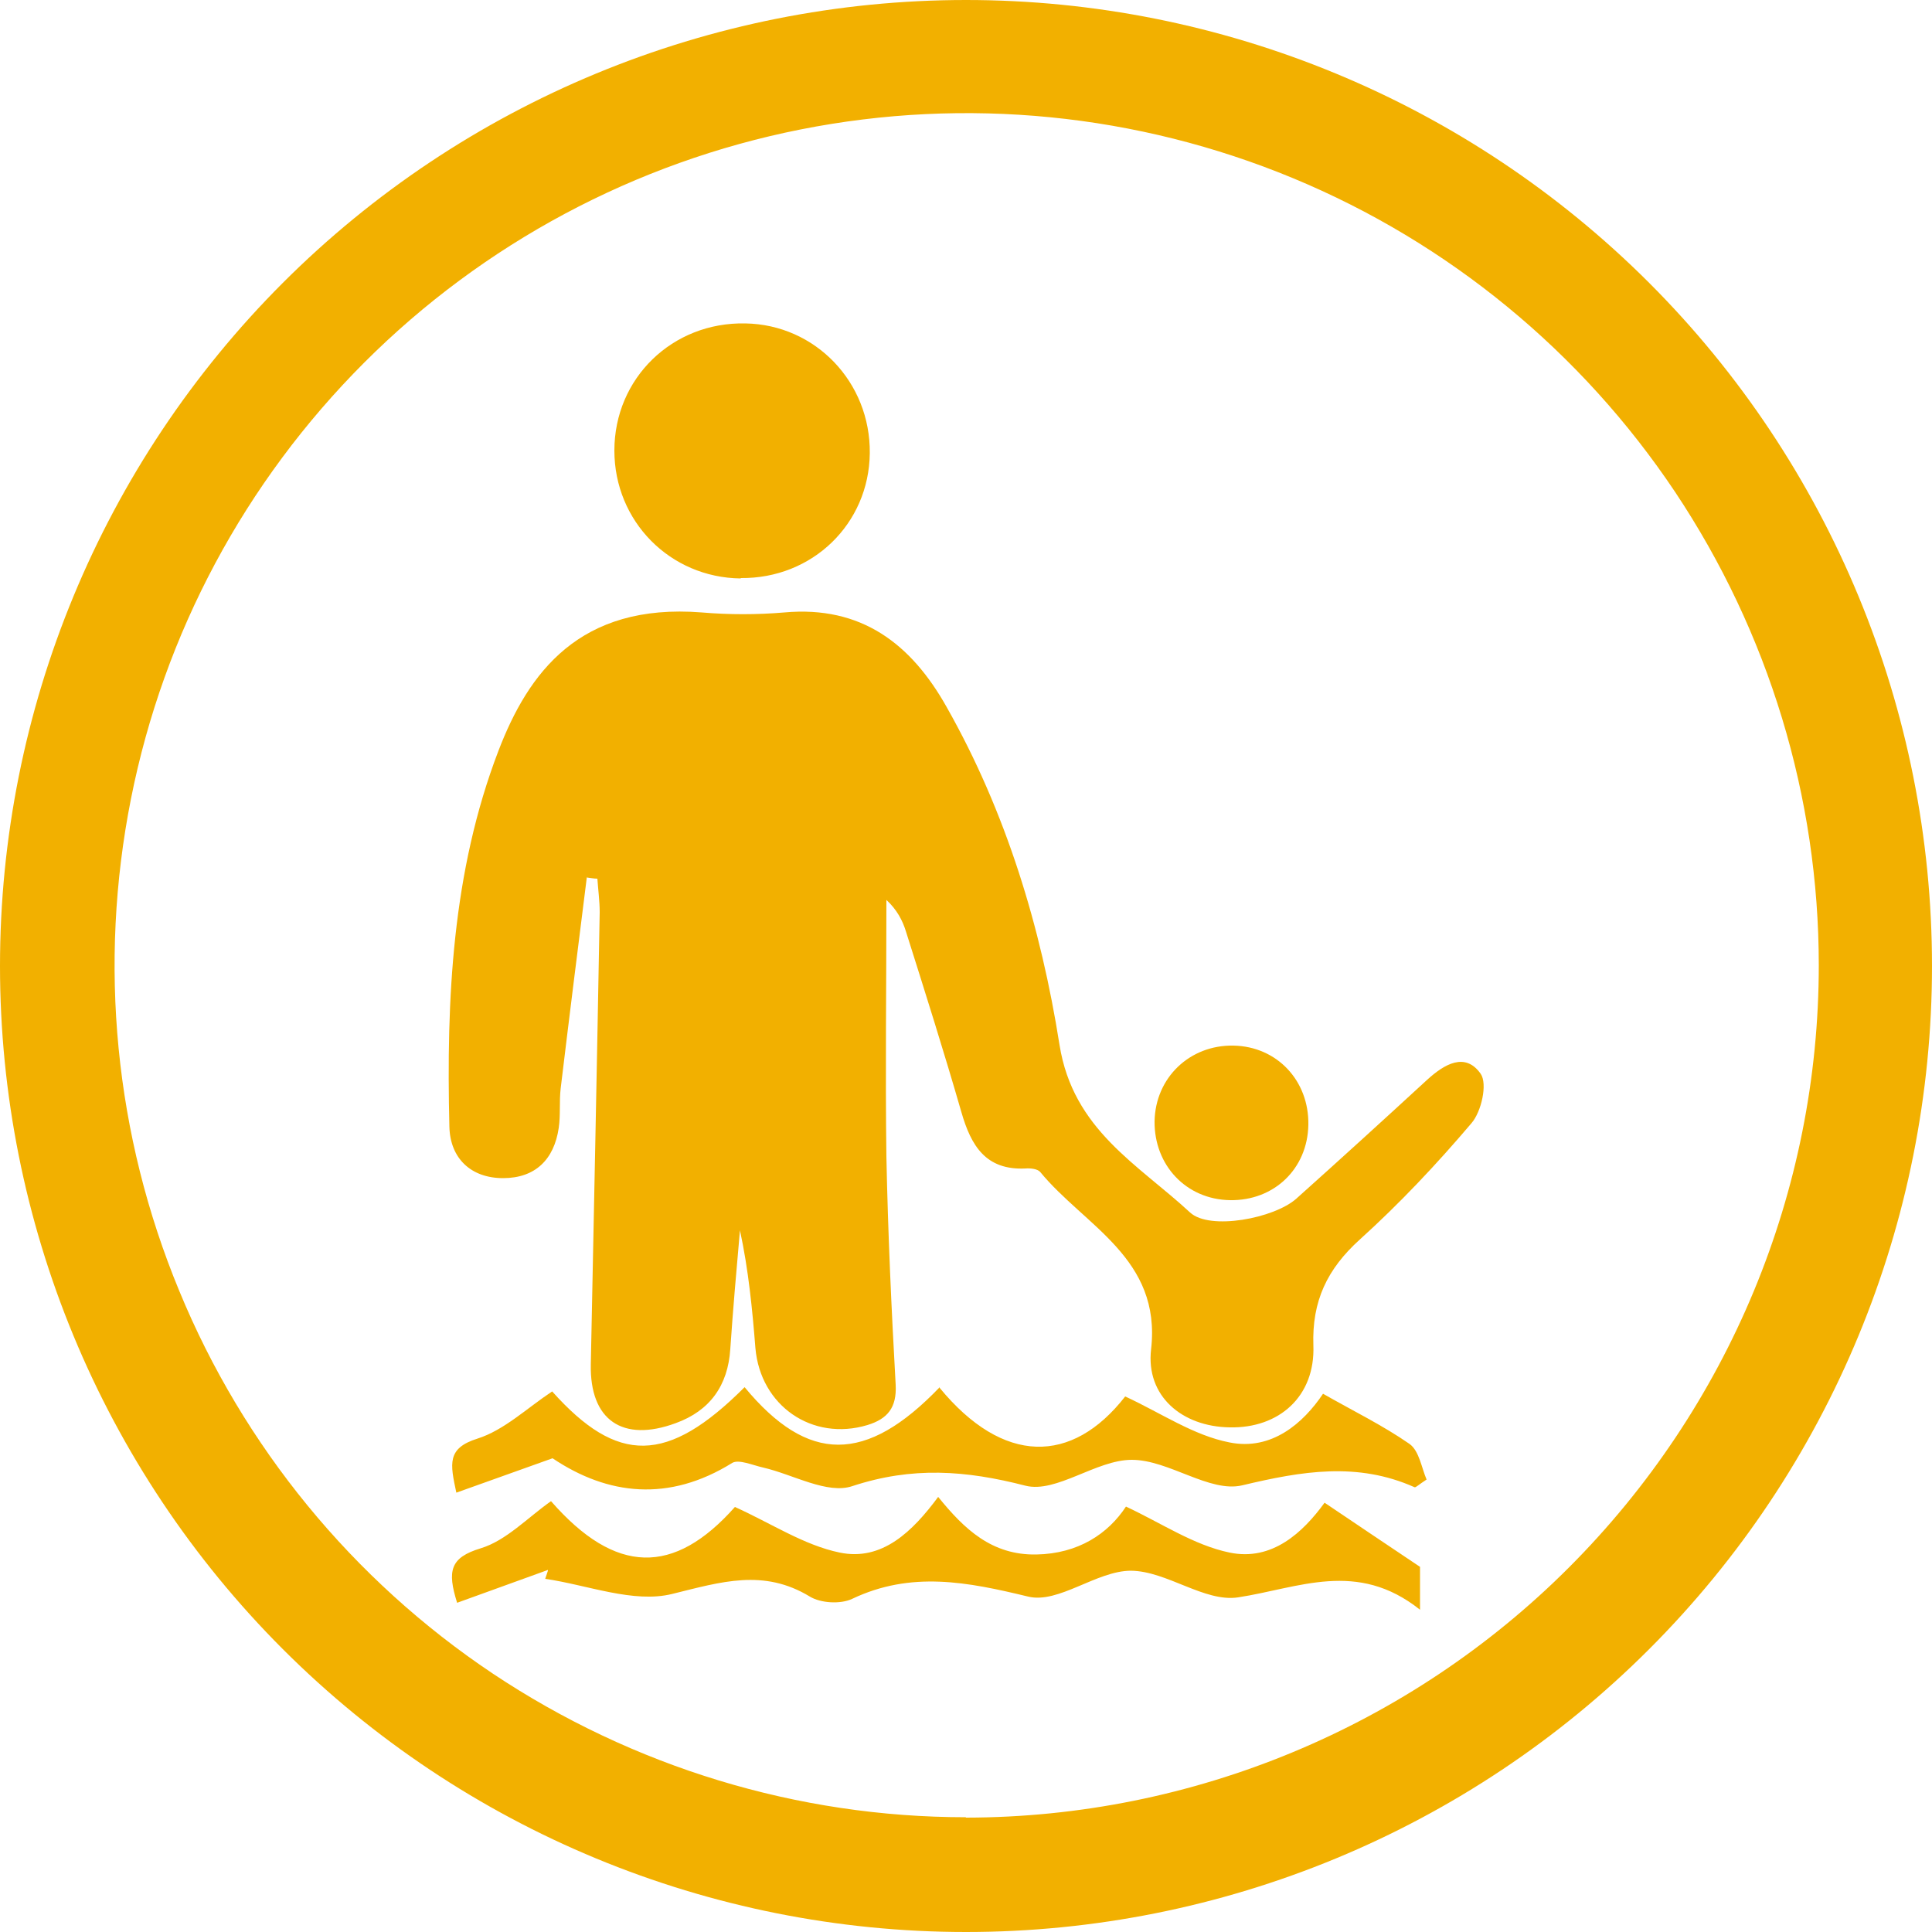 <?xml version="1.0" encoding="UTF-8"?>
<svg id="Capa_1" data-name="Capa 1" xmlns="http://www.w3.org/2000/svg" viewBox="0 0 50 50">
  <defs>
    <style>
      .cls-1 {
        fill: #f2b000;
      }
    </style>
  </defs>
  <path class="cls-1" d="m42.68,7.32C37.99,2.63,31.63,0,25,0S12.01,2.63,7.32,7.32C2.63,12.01,0,18.37,0,25s2.63,12.99,7.32,17.68c4.69,4.69,11.05,7.32,17.68,7.32s12.99-2.63,17.68-7.32,7.32-11.05,7.32-17.68-2.63-12.99-7.32-17.68Zm-17.68,39.71c-4.36,0-8.62-1.3-12.25-3.72-3.62-2.42-6.45-5.87-8.11-9.9-1.67-4.03-2.1-8.46-1.25-12.74.85-4.28,2.95-8.2,6.04-11.29,3.08-3.08,7.01-5.18,11.29-6.03,4.28-.85,8.71-.41,12.74,1.26,4.03,1.67,7.47,4.5,9.89,8.12,2.42,3.63,3.72,7.89,3.72,12.25,0,5.85-2.33,11.45-6.47,15.59-4.13,4.13-9.74,6.46-15.59,6.47h-.02Z"/>
  <g>
    <path class="cls-1" d="m15.19,22.68c-.23,1.83-.46,3.66-.68,5.49-.04.34,0,.68-.05,1.02-.12.82-.61,1.3-1.44,1.3-.83,0-1.37-.51-1.39-1.33-.08-3.3.07-6.6,1.27-9.73.77-2.01,2.09-3.83,5.26-3.58.71.06,1.43.06,2.14,0,1.99-.18,3.28.81,4.2,2.45,1.54,2.72,2.44,5.7,2.92,8.74.35,2.2,2.03,3.09,3.38,4.34.51.47,2.18.15,2.75-.36,1.14-1.02,2.27-2.05,3.39-3.08.44-.4.98-.72,1.38-.15.18.26.02.98-.24,1.28-.9,1.06-1.86,2.08-2.89,3.01-.84.76-1.24,1.59-1.2,2.74.05,1.32-.89,2.15-2.17,2.12-1.23-.02-2.17-.81-2.03-2.02.27-2.36-1.72-3.19-2.87-4.59-.07-.08-.25-.1-.38-.09-1.03.05-1.41-.59-1.66-1.46-.45-1.56-.94-3.11-1.43-4.66-.09-.3-.24-.58-.51-.83,0,2.22-.03,4.43,0,6.65.04,1.97.13,3.94.24,5.9.03.59-.21.88-.73,1.04-1.43.43-2.77-.5-2.9-1.99-.08-1.01-.18-2.03-.4-3.05-.09,1.02-.18,2.04-.25,3.07-.06.95-.53,1.6-1.41,1.92-1.38.51-2.23-.08-2.2-1.52.08-3.9.16-7.8.23-11.7,0-.29-.04-.58-.06-.87-.09,0-.18-.02-.27-.03h0Z"/>
    <path class="cls-1" d="m19.17,14.97c-1.83-.02-3.27-1.48-3.27-3.31,0-1.87,1.5-3.33,3.39-3.29,1.81.03,3.24,1.52,3.22,3.36-.02,1.83-1.49,3.25-3.34,3.23h0Z"/>
    <path class="cls-1" d="m14.18,40.63c-.77.28-1.55.56-2.35.85-.26-.83-.18-1.17.61-1.41.66-.2,1.21-.79,1.82-1.22,1.67,1.91,3.18,1.93,4.76.15.95.43,1.79.99,2.71,1.18,1.1.23,1.89-.55,2.55-1.44.68.84,1.39,1.51,2.54,1.49,1.09-.02,1.86-.54,2.32-1.24.92.43,1.76,1,2.68,1.19,1.1.23,1.9-.52,2.46-1.29.78.53,1.55,1.04,2.47,1.66v1.11c-1.63-1.3-3.14-.56-4.71-.32-.87.13-1.84-.68-2.77-.69-.89,0-1.87.86-2.66.67-1.57-.38-3.03-.67-4.56.06-.3.14-.81.11-1.09-.06-1.2-.73-2.3-.38-3.56-.07-1,.25-2.19-.23-3.29-.39l.07-.21h0Z"/>
    <path class="cls-1" d="m24.32,35.92c1.64,1.99,3.42,1.99,4.8.22.93.43,1.77,1.01,2.7,1.19,1.09.22,1.91-.5,2.42-1.26.77.44,1.55.82,2.24,1.3.25.18.31.62.44.92-.2.13-.28.21-.31.2-1.48-.66-2.91-.42-4.46-.05-.85.2-1.9-.66-2.86-.66-.92,0-1.95.87-2.75.67-1.55-.4-2.93-.5-4.48.01-.65.22-1.53-.3-2.31-.48-.27-.06-.63-.22-.8-.12-1.64,1.02-3.22.84-4.65-.12-.87.31-1.65.59-2.49.89-.16-.75-.25-1.15.55-1.4.69-.22,1.28-.79,1.93-1.22,1.69,1.89,2.98,1.89,4.98-.11,1.64,1.98,3.14,1.99,5.05,0h0Z"/>
    <path class="cls-1" d="m33.86,29.11c-.02,1.14-.89,1.97-2.03,1.95-1.13-.02-1.96-.9-1.95-2.04.02-1.13.91-1.98,2.04-1.96s1.96.91,1.94,2.05h0Z"/>
  </g>
</svg>